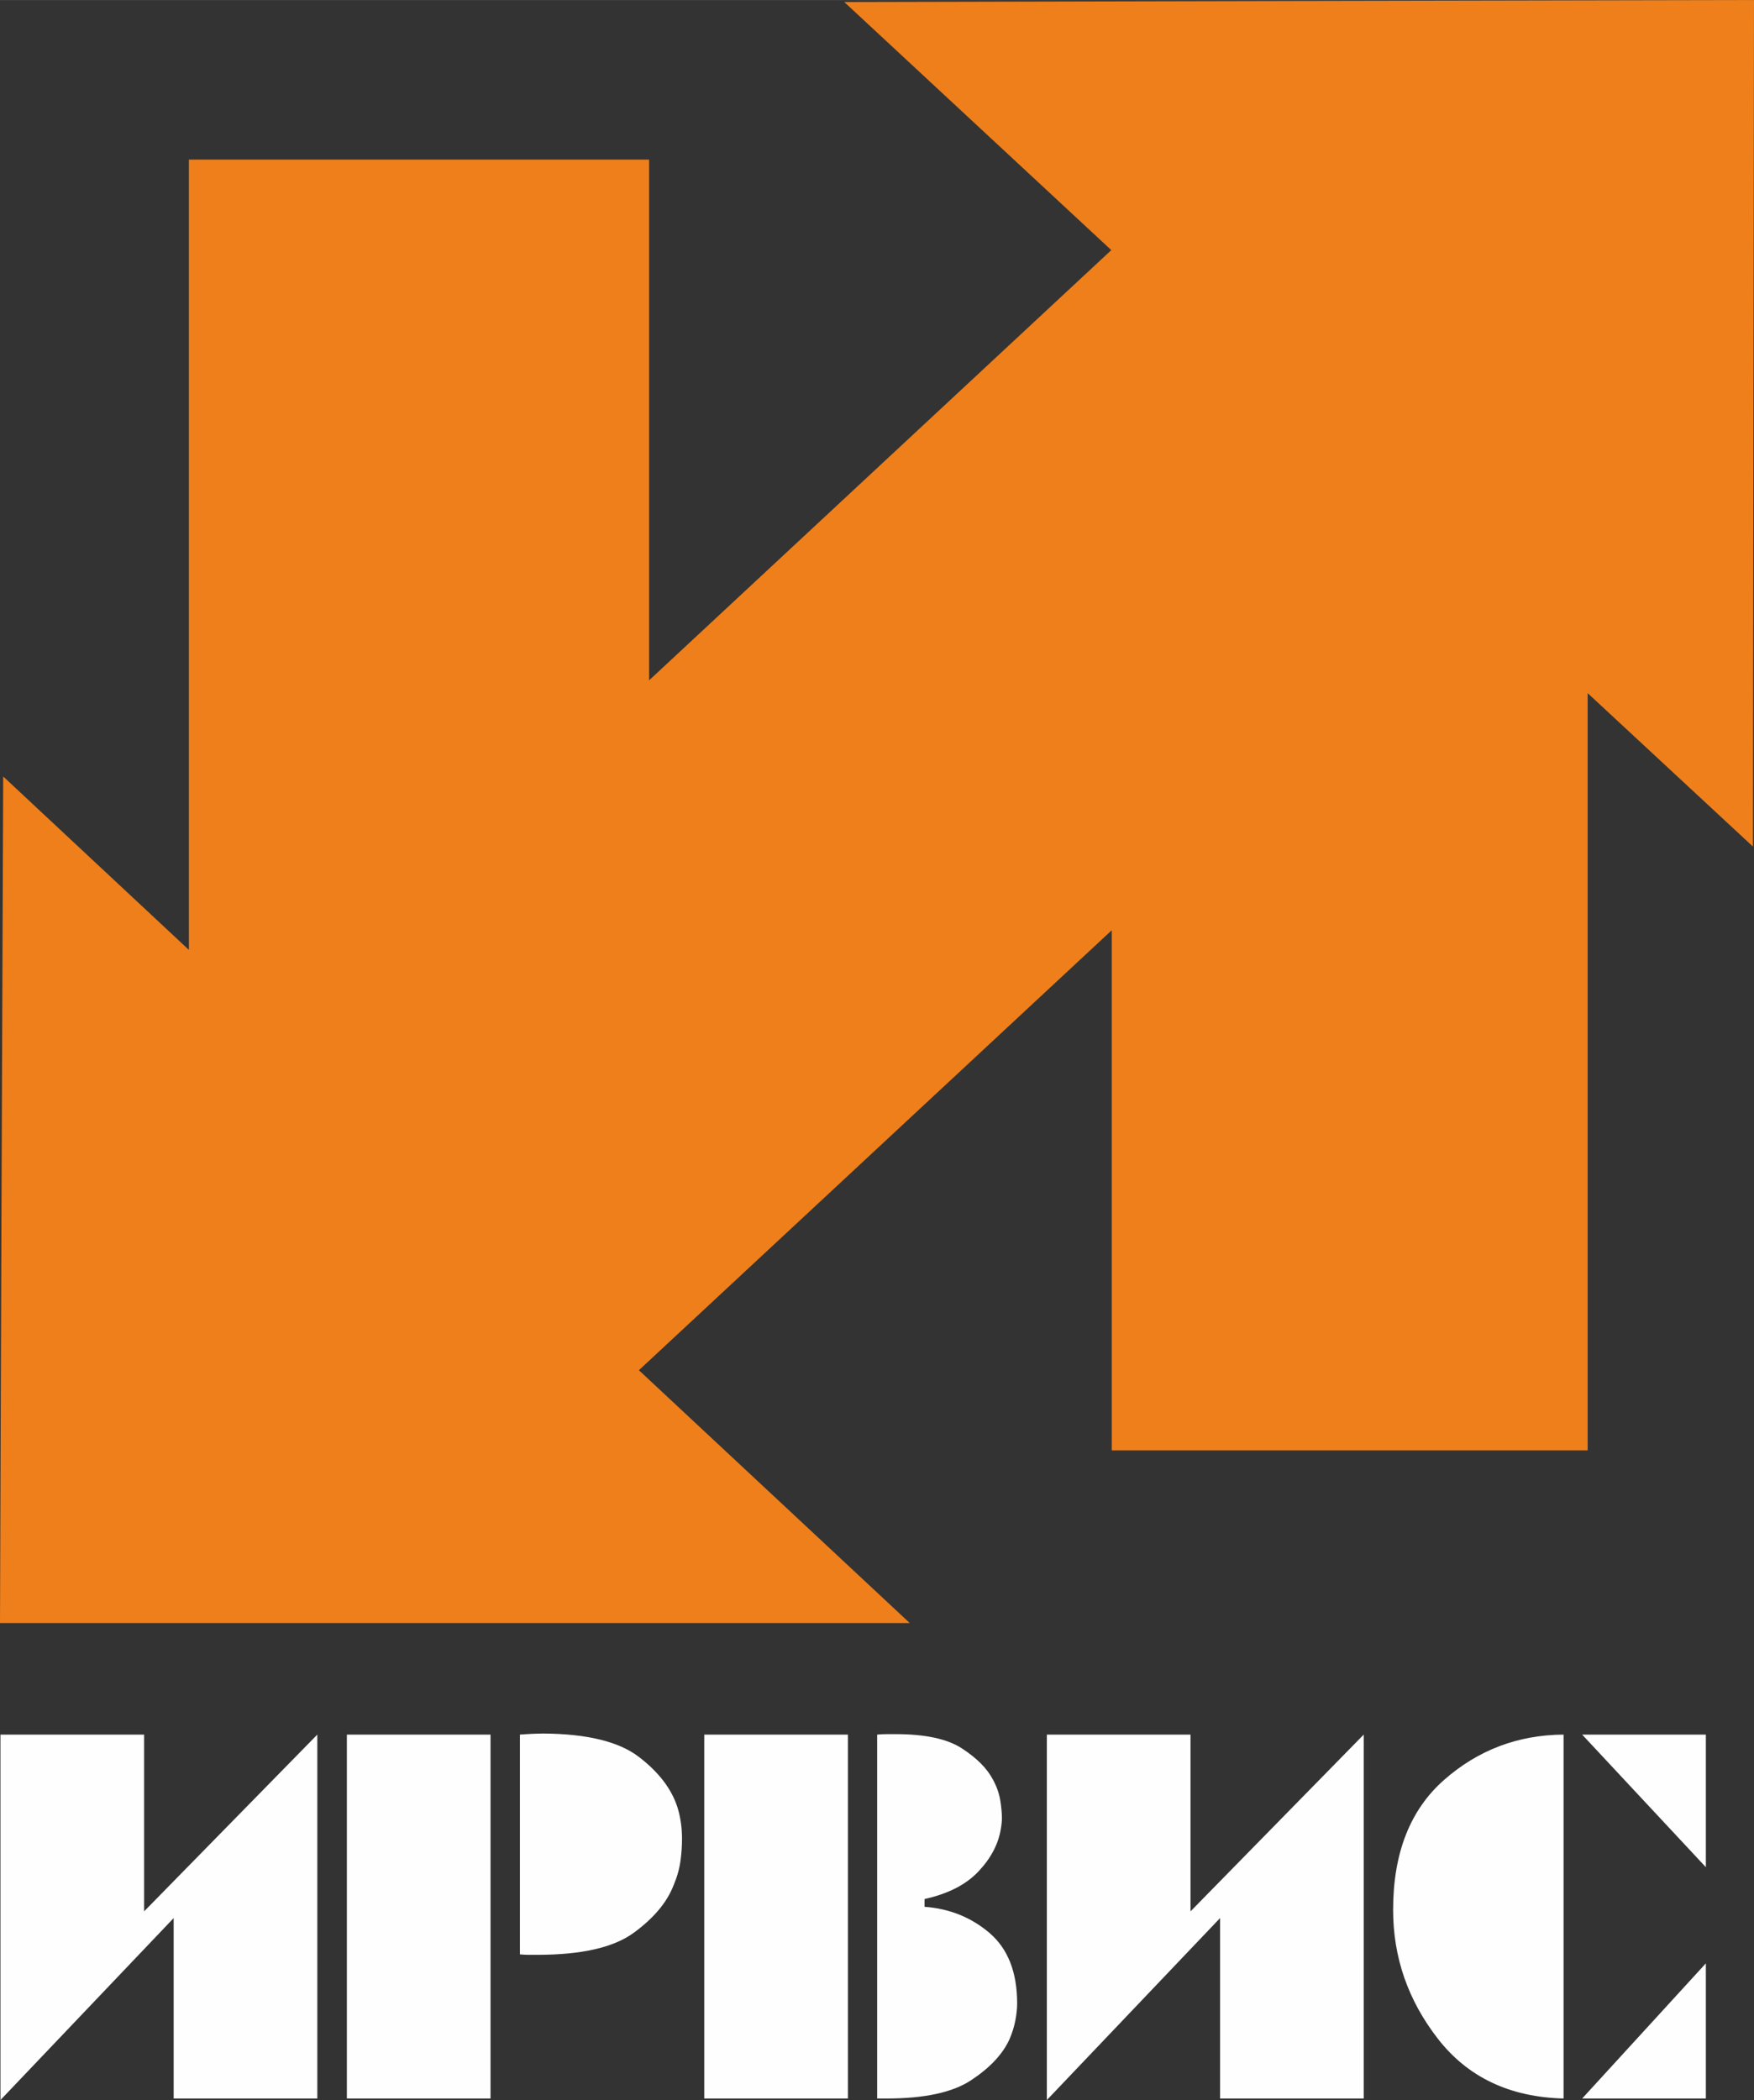 <?xml version="1.0" encoding="UTF-8"?> <svg xmlns="http://www.w3.org/2000/svg" xmlns:xlink="http://www.w3.org/1999/xlink" xmlns:xodm="http://www.corel.com/coreldraw/odm/2003" xml:space="preserve" width="24.379mm" height="29.18mm" version="1.1" style="shape-rendering:geometricPrecision; text-rendering:geometricPrecision; image-rendering:optimizeQuality; fill-rule:evenodd; clip-rule:evenodd" viewBox="0 0 115.14 137.81"><rect x="0" y="0" width="115.14" height="137.81" fill="#333333" stroke="none"/> <defs> <style type="text/css"> .fil1 {fill:#FEFEFE} .fil0 {fill:#EF7F1A} </style> </defs> <g id="Слой_x0020_1">  <g id="_2460944168416"> <polygon class="fil0" points="0.21,50.95 12.4,62.33 12.4,10.47 42.61,10.47 42.61,44.64 72.95,16.41 55.42,0.13 85.28,0.06 115.14,0 115.1,27.78 115.07,55.55 104.22,45.48 104.22,95.17 72.98,95.17 72.98,61.04 41.94,89.91 59.72,106.5 29.86,106.5 -0,106.5 0.1,78.72 "></polygon> <path class="fil1" d="M20.83 137.7l-9.43 0 0 -11.84 -11.37 11.94 0 -23.98 9.43 0 0 11.6 11.37 -11.6 0 23.88zm11.37 0l-9.43 0 0 -23.88 9.43 0 0 23.88zm1.93 -23.88c0.28,-0.02 0.55,-0.04 0.81,-0.05 0.26,-0.01 0.51,-0.02 0.74,-0.02 2.85,0.02 4.94,0.53 6.24,1.52 1.3,0.99 2.15,2.09 2.54,3.29 0.12,0.36 0.19,0.72 0.24,1.07 0.05,0.35 0.07,0.7 0.07,1.04 0,0.43 -0.03,0.91 -0.1,1.43 -0.07,0.52 -0.22,1.06 -0.45,1.6 -0.44,1.14 -1.32,2.18 -2.64,3.14 -1.33,0.96 -3.43,1.43 -6.31,1.43 -0.19,0 -0.38,0 -0.57,0 -0.19,0 -0.38,-0.01 -0.57,-0.03l0 -14.43zm21.53 23.88l-9.43 0 0 -23.88 9.43 0 0 23.88zm1.93 -23.88c0.21,-0.02 0.41,-0.03 0.62,-0.03 0.21,0 0.4,0 0.59,0 1.93,0 3.39,0.31 4.35,0.94 0.97,0.63 1.65,1.31 2.04,2.06 0.26,0.48 0.41,0.94 0.48,1.4 0.07,0.46 0.1,0.82 0.1,1.09 0,0.12 -0,0.23 -0.02,0.36 -0.01,0.12 -0.03,0.24 -0.05,0.36 -0.16,1 -0.65,1.93 -1.47,2.8 -0.82,0.87 -2,1.47 -3.54,1.81l0 0.51c1.64,0.12 3.06,0.69 4.27,1.72 1.21,1.04 1.81,2.58 1.81,4.62 0,0.34 -0.04,0.72 -0.12,1.13 -0.08,0.41 -0.21,0.83 -0.4,1.26 -0.46,0.98 -1.3,1.86 -2.52,2.66 -1.22,0.8 -3.07,1.19 -5.56,1.19 -0.09,0 -0.19,0 -0.28,0 -0.09,0 -0.19,0 -0.31,0l0 -23.88zm31.93 23.88l-9.43 0 0 -11.84 -11.37 11.94 0 -23.98 9.43 0 0 11.6 11.37 -11.6 0 23.88zm13.13 0c-3.55,-0.09 -6.3,-1.4 -8.26,-3.92 -1.96,-2.52 -2.94,-5.34 -2.94,-8.46 0,-3.73 1.12,-6.57 3.35,-8.53 2.23,-1.96 4.85,-2.95 7.84,-2.97l0 23.88zm9.33 0l-8.12 0 8.12 -8.87 0 8.87zm0 -15.18l-8.12 -8.7 8.12 0 0 8.7z"></path> </g> </g> </svg> 